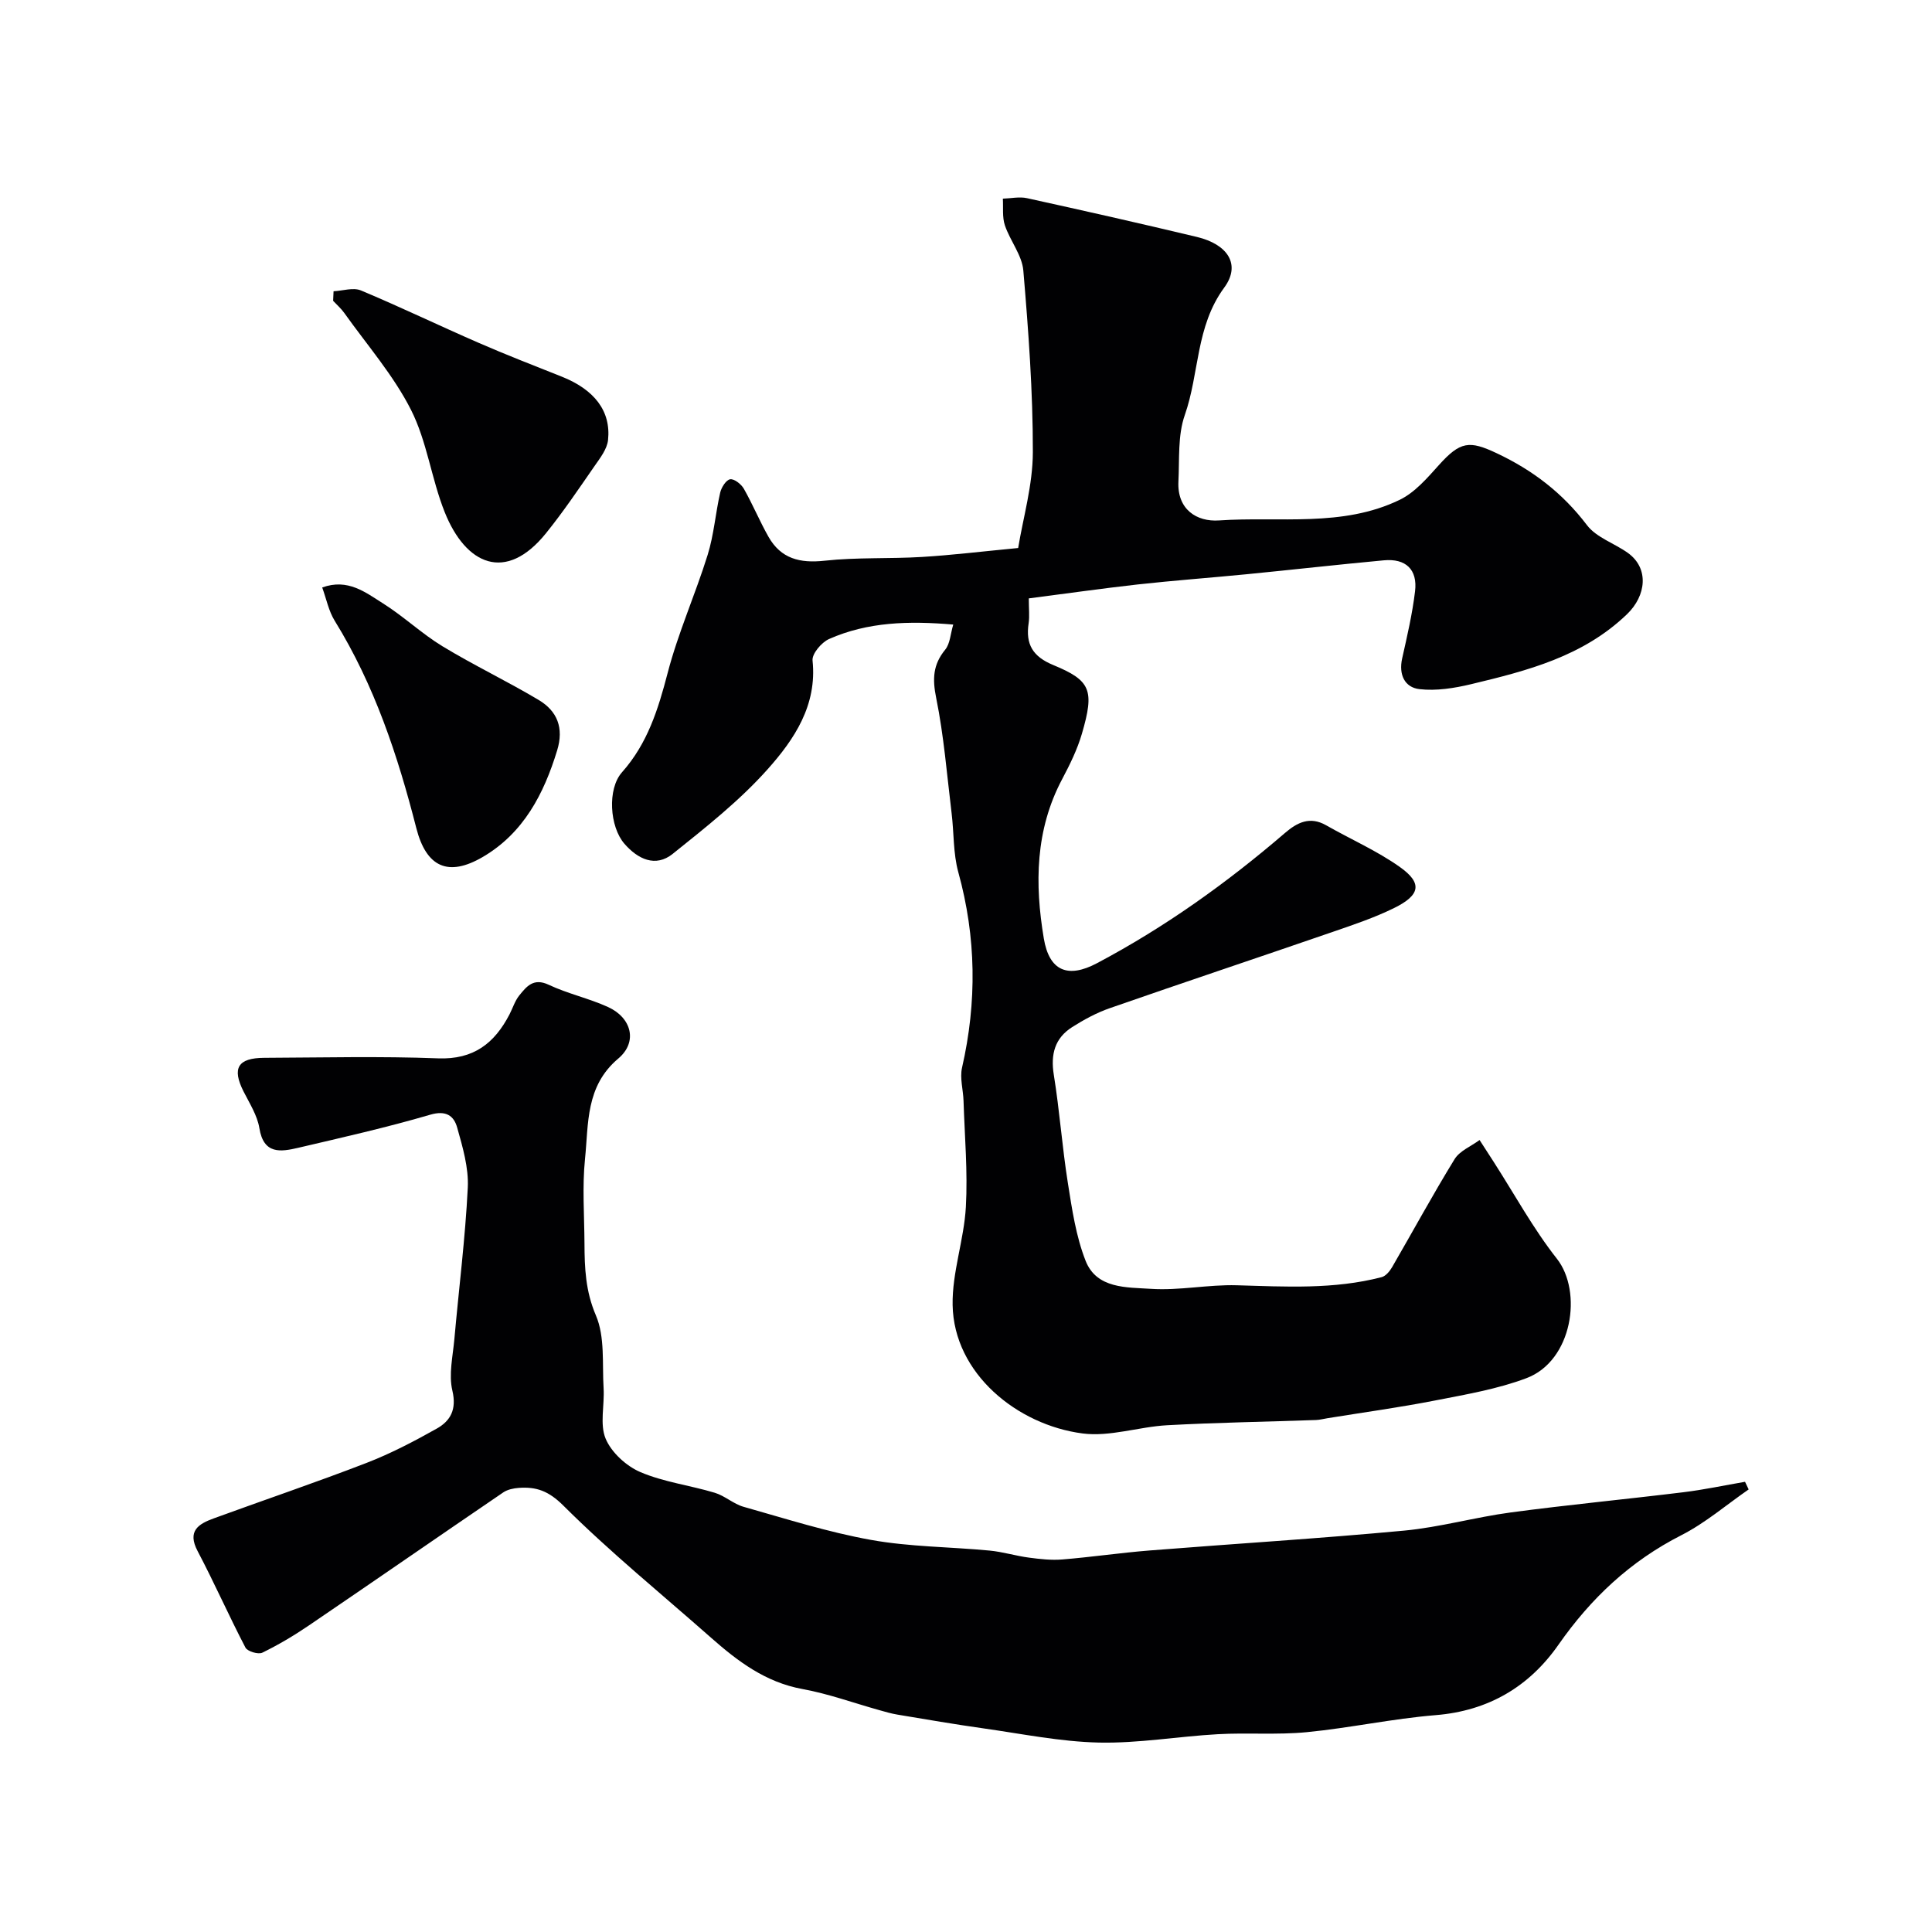 <svg enable-background="new 0 0 400 400" viewBox="0 0 400 400" xmlns="http://www.w3.org/2000/svg"><g fill="#010103"><path d="m213 123.89c0 2.17.18 3.68-.03 5.13-.66 4.35.82 6.91 5.12 8.68 7.75 3.2 8.54 5.19 5.91 14.2-.95 3.26-2.49 6.39-4.09 9.41-5.58 10.52-5.69 21.7-3.8 32.99 1.13 6.76 5 8.31 11.01 5.12 14.05-7.44 26.89-16.62 38.93-26.97 2.52-2.17 5.15-3.5 8.5-1.59 5.07 2.89 10.49 5.26 15.23 8.61 4.76 3.36 4.32 5.84-1.15 8.53-4.07 2-8.41 3.46-12.71 4.94-15.37 5.3-30.8 10.44-46.15 15.79-2.73.95-5.35 2.37-7.79 3.92-3.59 2.28-4.49 5.63-3.8 9.88 1.2 7.43 1.73 14.97 2.91 22.4.86 5.44 1.68 11.03 3.67 16.1 2.29 5.84 8.55 5.48 13.52 5.81 5.89.39 11.87-.91 17.79-.74 10.07.29 20.11.89 29.98-1.68.85-.22 1.67-1.21 2.16-2.05 4.32-7.45 8.43-15.03 12.94-22.37 1.06-1.73 3.42-2.67 5.18-3.97.97 1.51 1.95 3.01 2.92 4.52 4.32 6.72 8.17 13.81 13.09 20.06 5.34 6.78 3.25 21.14-6.32 24.73-6.03 2.27-12.54 3.37-18.92 4.62-7.36 1.44-14.81 2.46-22.22 3.66-.81.13-1.62.35-2.43.38-10.27.36-20.55.52-30.8 1.08-5.87.32-11.86 2.44-17.52 1.7-13.53-1.76-26.66-12.42-26.9-26.6-.12-6.73 2.36-13.48 2.74-20.27.41-7.29-.25-14.65-.48-21.98-.07-2.3-.8-4.72-.31-6.88 3.1-13.58 2.95-26.99-.77-40.46-1.08-3.91-.89-8.15-1.39-12.23-.97-7.96-1.6-16-3.19-23.84-.8-3.94-.69-6.9 1.87-10.02 1.01-1.24 1.08-3.26 1.66-5.19-9.18-.79-17.7-.56-25.71 2.99-1.56.69-3.57 3.06-3.42 4.46.97 9.26-3.79 16.32-9.26 22.46-5.81 6.53-12.83 12.06-19.69 17.56-3.56 2.86-7.22 1.1-9.99-2.08-3.08-3.52-3.58-11.35-.52-14.8 5.3-5.96 7.5-13.05 9.46-20.57 2.16-8.3 5.72-16.23 8.28-24.44 1.3-4.17 1.62-8.63 2.6-12.91.25-1.08 1.23-2.62 2.06-2.75.85-.13 2.29 1.01 2.83 1.95 1.84 3.24 3.27 6.71 5.11 9.96 2.57 4.53 6.5 5.51 11.61 4.95 6.67-.73 13.46-.37 20.18-.78 6.14-.37 12.25-1.12 19.9-1.85 1.02-6.24 3.03-13.04 3.04-19.85.02-12.54-.91-25.09-1.97-37.59-.27-3.2-2.74-6.16-3.82-9.37-.57-1.7-.31-3.67-.42-5.52 1.67-.05 3.42-.45 5-.1 11.75 2.58 23.49 5.23 35.19 8.03 6.34 1.52 9.17 5.69 5.64 10.49-5.93 8.07-5.12 17.72-8.16 26.38-1.48 4.22-1.09 9.14-1.32 13.76-.29 5.79 3.8 8.38 8.4 8.06 12.53-.86 25.55 1.48 37.42-4.27 3.12-1.51 5.67-4.48 8.07-7.15 4.48-4.99 6.34-5.17 12.04-2.48 7.46 3.52 13.62 8.24 18.65 14.87 1.95 2.57 5.66 3.75 8.44 5.73 4.49 3.2 3.83 8.89-.14 12.71-9.12 8.77-20.64 11.7-32.27 14.49-3.47.83-7.21 1.43-10.7 1.03-3.08-.35-4.33-3.02-3.59-6.35 1.03-4.6 2.11-9.22 2.67-13.9.55-4.53-1.93-6.85-6.48-6.42-9.48.88-18.93 1.95-28.4 2.88-7.53.74-15.08 1.29-22.59 2.12-7.48.84-14.88 1.9-22.5 2.88z"/><path d="m362.04 308.37c-4.63 3.2-8.97 6.95-13.94 9.48-10.55 5.37-18.7 13.03-25.44 22.68-6.05 8.66-14.48 13.68-25.4 14.57-8.95.73-17.79 2.66-26.73 3.53-6.1.59-12.3.07-18.44.42-8.21.46-16.41 1.91-24.59 1.73-7.97-.18-15.91-1.81-23.84-2.93-5.97-.84-11.92-1.87-17.87-2.86-1.27-.21-2.52-.58-3.76-.93-5.3-1.48-10.53-3.39-15.92-4.37-7.63-1.4-13.37-5.74-18.92-10.64-10.25-9.05-20.89-17.7-30.55-27.33-3.05-3.04-5.59-3.93-9.23-3.67-1.1.08-2.34.34-3.22.94-13.45 9.16-26.82 18.42-40.28 27.57-3.06 2.08-6.28 3.99-9.6 5.61-.84.41-3.07-.26-3.49-1.05-3.44-6.59-6.44-13.41-9.91-19.99-2.19-4.16.18-5.61 3.33-6.76 10.53-3.85 21.16-7.44 31.62-11.48 5.02-1.94 9.84-4.46 14.54-7.1 2.87-1.61 4.18-3.97 3.26-7.87-.79-3.33.09-7.09.41-10.65.93-10.46 2.26-20.91 2.78-31.39.2-4.11-1.06-8.39-2.2-12.44-.68-2.43-2.3-3.61-5.58-2.65-9.01 2.64-18.19 4.71-27.33 6.85-3.64.85-7.16 1.4-8.04-4.07-.43-2.64-2.03-5.13-3.28-7.6-2.43-4.81-1.2-6.94 4.31-6.96 12-.05 24-.35 35.98.11 7.34.28 11.67-3.12 14.77-9.09.68-1.31 1.12-2.8 2.02-3.92 1.51-1.86 2.94-3.71 6.09-2.23 3.94 1.86 8.31 2.8 12.29 4.61 4.88 2.22 6.21 7.23 2.13 10.67-6.81 5.74-6.14 13.47-6.89 20.79-.59 5.77-.14 11.65-.11 17.48.02 5.08.21 9.88 2.36 14.9 1.91 4.45 1.29 10.03 1.6 15.12.21 3.5-.83 7.41.42 10.41 1.2 2.86 4.27 5.67 7.19 6.92 4.85 2.07 10.29 2.74 15.4 4.28 2.1.63 3.88 2.32 5.98 2.91 8.74 2.47 17.45 5.25 26.37 6.85 8.05 1.45 16.36 1.43 24.55 2.21 2.74.26 5.42 1.1 8.16 1.46 2.28.3 4.62.57 6.9.38 6.03-.49 12.04-1.38 18.07-1.86 17.56-1.4 35.14-2.47 52.68-4.11 7.43-.7 14.72-2.78 22.13-3.77 11.88-1.59 23.82-2.72 35.72-4.18 4.27-.52 8.5-1.43 12.75-2.16.24.54.49 1.06.75 1.58z"/><path d="m69.06 60.3c1.9-.09 4.07-.83 5.66-.17 8.2 3.43 16.22 7.3 24.38 10.85 5.66 2.47 11.43 4.7 17.18 6.99 6.75 2.68 10.24 7.11 9.61 13.13-.2 1.89-1.65 3.74-2.81 5.41-3.25 4.69-6.45 9.44-10.03 13.88-8.32 10.33-16.62 6.56-20.98-4.36-2.76-6.91-3.66-14.64-6.99-21.2-3.63-7.16-9.09-13.41-13.79-20.02-.66-.93-1.54-1.69-2.32-2.53.02-.66.06-1.32.09-1.98z"/><path d="m66.71 121.63c5.31-1.93 8.98 1.03 12.59 3.3 4.28 2.69 8.01 6.26 12.32 8.88 6.49 3.94 13.39 7.22 19.92 11.12 3.83 2.29 5.24 5.77 3.81 10.44-2.76 9.04-6.97 17.09-15.32 22.01-7.3 4.3-11.79 2.08-13.84-5.94-3.83-15-8.67-29.61-16.89-42.91-1.25-2.02-1.72-4.5-2.59-6.9z"/></g></svg>